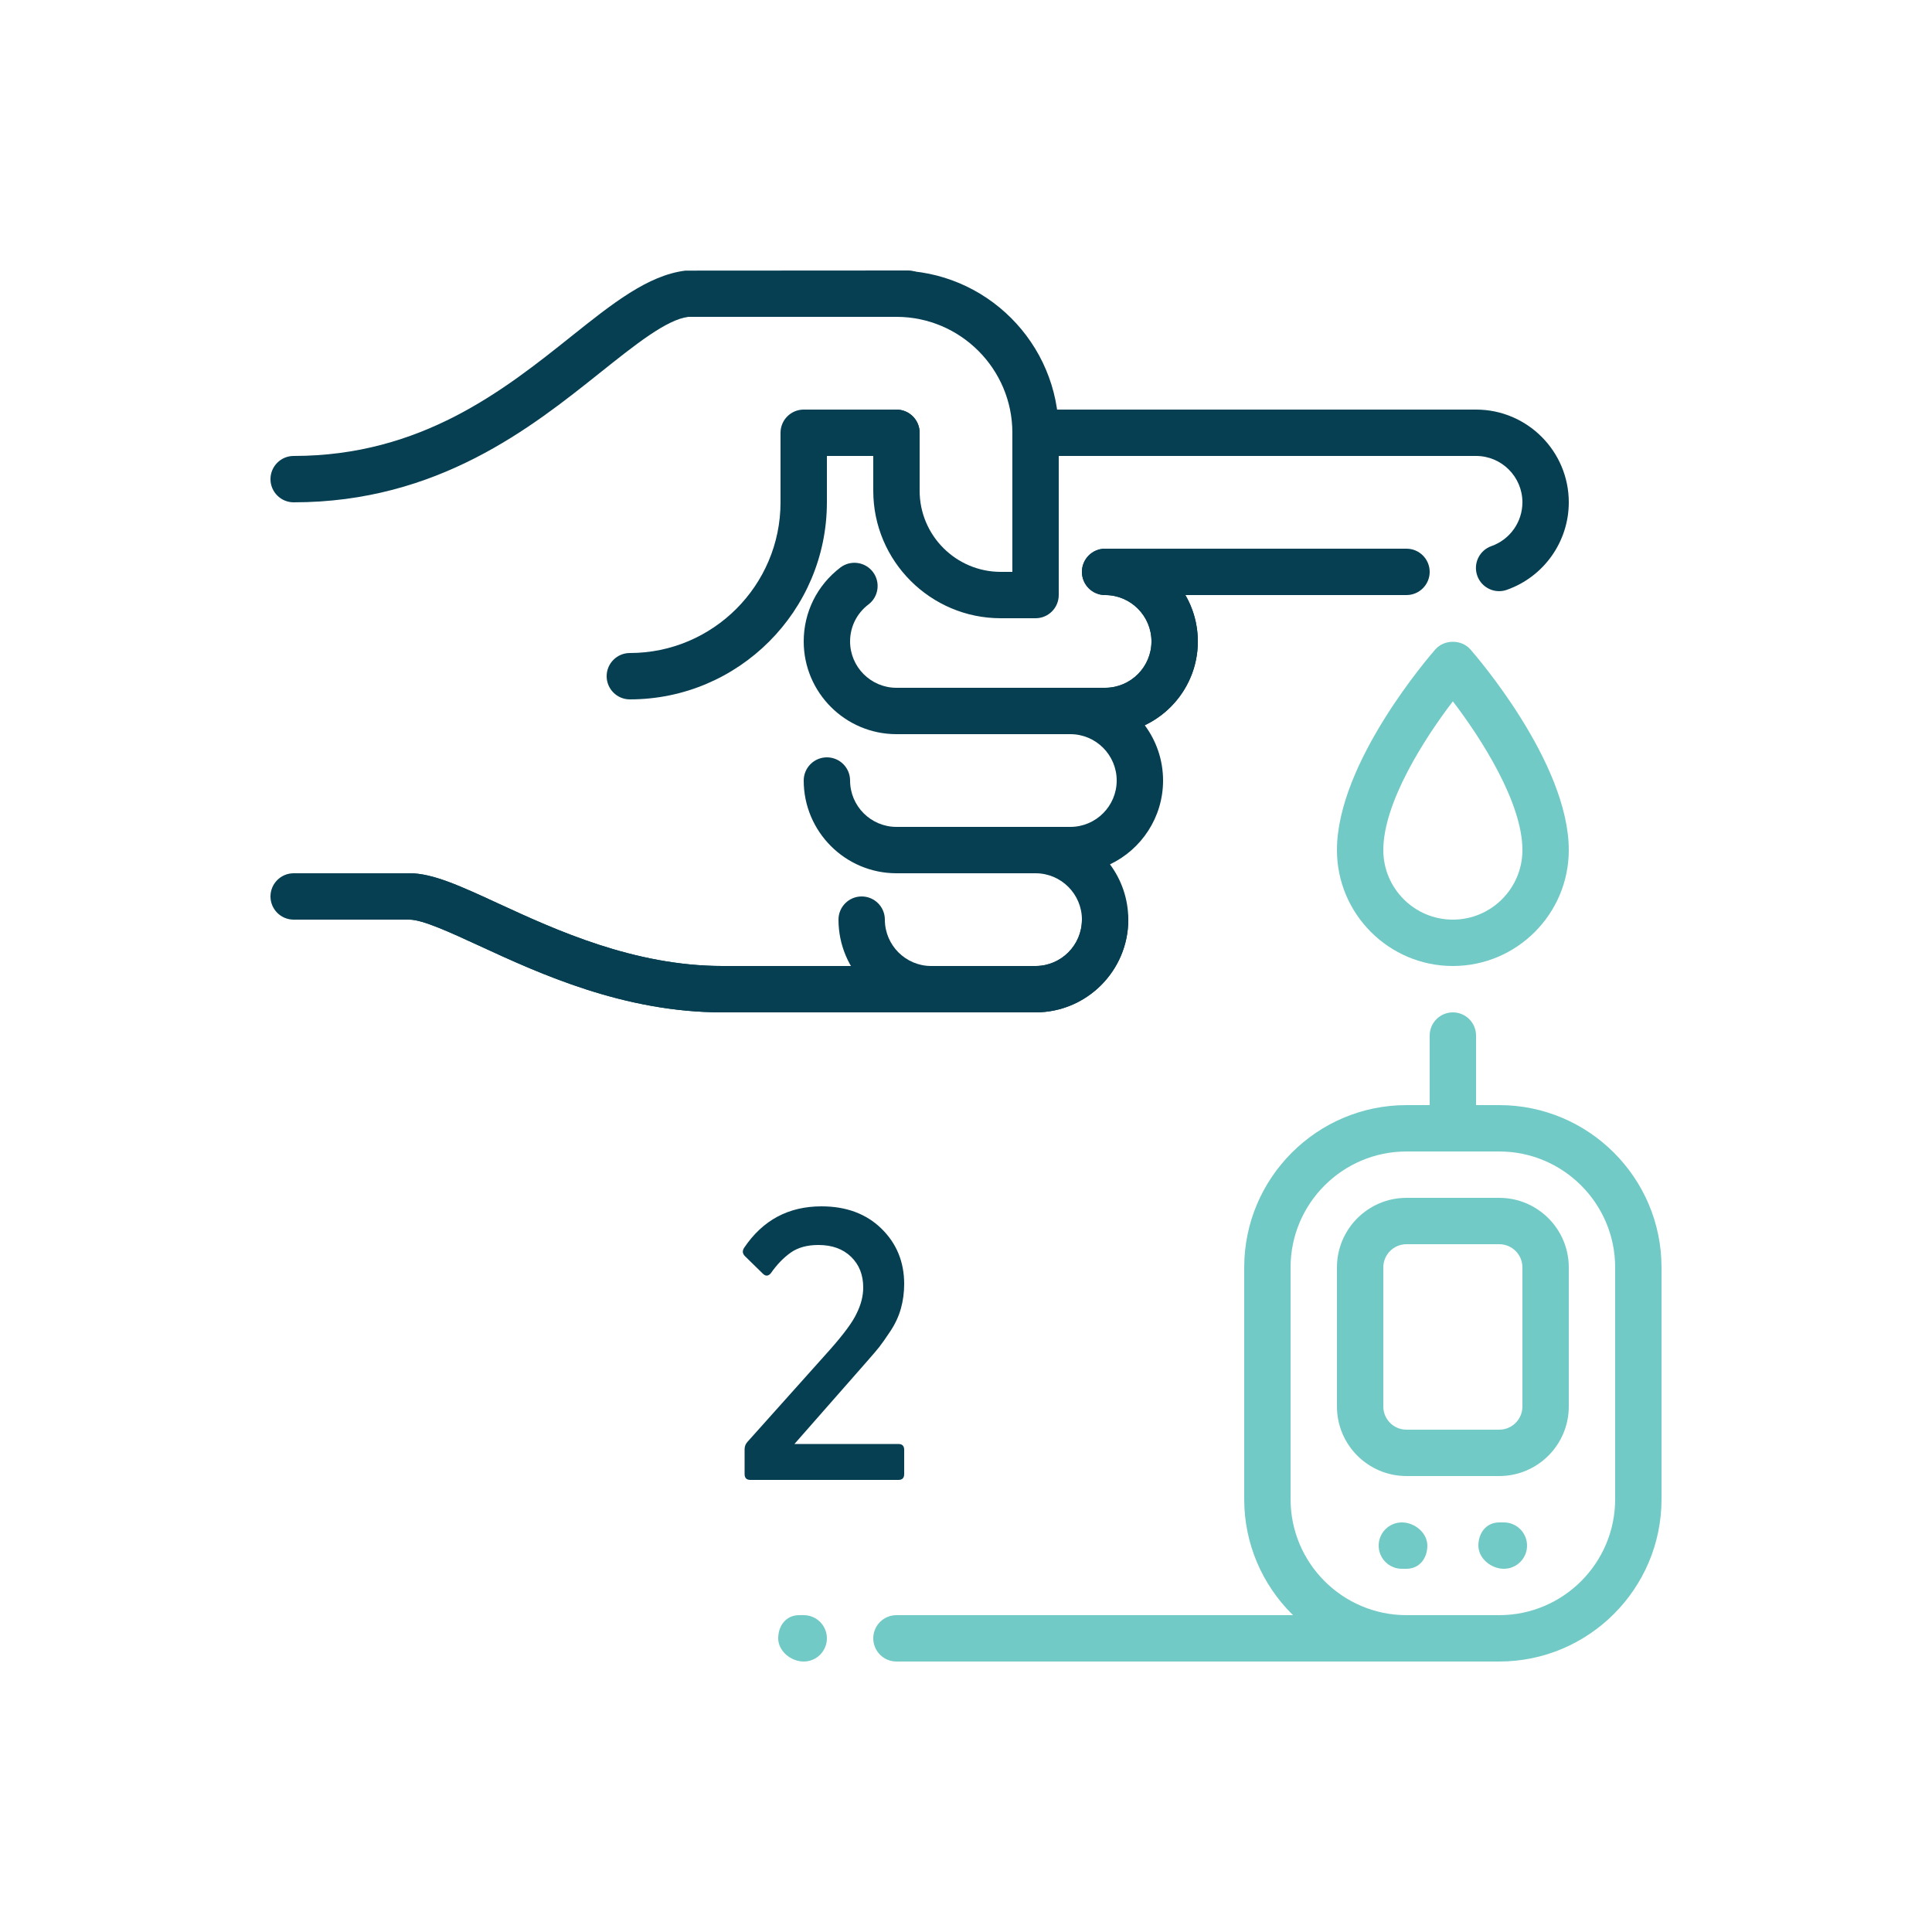 <?xml version="1.0" encoding="iso-8859-1"?>
<!-- Generator: Adobe Illustrator 26.3.1, SVG Export Plug-In . SVG Version: 6.00 Build 0)  -->
<svg version="1.1" id="Layer_1" xmlns="http://www.w3.org/2000/svg" xmlns:xlink="http://www.w3.org/1999/xlink" x="0px" y="0px"
	 viewBox="0 0 500 500" style="enable-background:new 0 0 500 500;" xml:space="preserve">
<g>
	<path style="fill:#72CAC7;" d="M376,250c-16.535,0-30-13.465-30-30c0-22.801,24.457-50.785,25.5-51.973
		c2.281-2.578,6.719-2.578,9,0c1.043,1.188,25.5,29.172,25.5,51.973C406,236.535,392.535,250,376,250L376,250z M376,181.504
		c-7.379,9.648-18,26.23-18,38.496c0,9.926,8.074,18,18,18c9.926,0,18-8.074,18-18C394,207.734,383.379,191.152,376,181.504
		L376,181.504z M376,181.504"/>
	<path style="fill:#063E52;" d="M268,262h-81c-25.559,0-47.219-9.973-63.012-17.258C116.465,241.277,109.348,238,106,238
		c-3.312,0-6-2.688-6-6s2.688-6,6-6c5.988,0,13.129,3.289,23.004,7.848C143.801,240.664,164.066,250,187,250h81c3.312,0,6,2.688,6,6
		C274,259.312,271.312,262,268,262L268,262z M268,262"/>
	<path style="fill:#063E52;" d="M76,130c-3.312,0-6-2.688-6-6s2.688-6,6-6c33.059,0,54.539-17.137,71.797-30.91
		c10.668-8.512,19.883-15.867,29.601-17.055L235,70c3.312,0,6,2.688,6,6s-2.688,6-6,6h-56.879
		c-5.617,0.73-13.598,7.094-22.848,14.473C137.547,110.621,113.262,130,76,130L76,130z M76,130"/>
	<path style="fill:#063E52;" d="M387.977,152.992c-2.473,0-4.789-1.535-5.665-4.008c-1.105-3.132,0.54-6.55,3.672-7.656
		C390.773,139.637,394,135.09,394,130c0-6.613-5.387-12-12-12H271c-3.312,0-6-2.688-6-6s2.688-6,6-6h111c13.234,0,24,10.766,24,24
		c0,10.176-6.445,19.273-16.031,22.645C389.309,152.883,388.637,152.992,387.977,152.992L387.977,152.992z M387.977,152.992"/>
	<path style="fill:#063E52;" d="M268,262c-3.312,0-6-2.688-6-6c0-3.312,2.688-6,6-6c6.613,0,12-5.387,12-12s-5.387-12-12-12
		c-3.312,0-6-2.688-6-6c0-3.312,2.688-6,6-6h9c6.613,0,12-5.387,12-12c0-6.613-5.387-12-12-12c-3.312,0-6-2.688-6-6
		c0-3.312,2.688-6,6-6h9c6.613,0,12-5.387,12-12s-5.387-12-12-12c-3.312,0-6-2.688-6-6s2.688-6,6-6h78c3.312,0,6,2.688,6,6
		s-2.688,6-6,6h-57.227c2.051,3.527,3.227,7.633,3.227,12c0,9.562-5.629,17.844-13.738,21.695C299.234,191.691,301,196.648,301,202
		c0,9.562-5.629,17.844-13.738,21.695C290.234,227.691,292,232.648,292,238C292,251.234,281.234,262,268,262L268,262z M268,262"/>
	<path style="fill:#063E52;" d="M196,262h-9c-25.559,0-47.219-9.973-63.012-17.258C116.465,241.277,109.348,238,106,238H76
		c-3.312,0-6-2.688-6-6s2.688-6,6-6h30c5.988,0,13.129,3.289,23.004,7.848C143.801,240.664,164.066,250,187,250h9
		c3.312,0,6,2.688,6,6C202,259.312,199.312,262,196,262L196,262z M196,262"/>
	<path style="fill:#063E52;" d="M268,262h-27c-13.234,0-24-10.766-24-24c0-3.312,2.688-6,6-6s6,2.688,6,6c0,6.613,5.387,12,12,12h27
		c6.613,0,12-5.387,12-12c0-3.312,2.688-6,6-6c3.312,0,6,2.688,6,6C292,251.234,281.234,262,268,262L268,262z M268,262"/>
	<path style="fill:#063E52;" d="M277,226h-45c-13.234,0-24-10.766-24-24c0-3.312,2.688-6,6-6s6,2.688,6,6c0,6.613,5.387,12,12,12h45
		c3.312,0,6,2.688,6,6C283,223.312,280.312,226,277,226L277,226z M277,226"/>
	<path style="fill:#063E52;" d="M163,181c-3.312,0-6-2.688-6-6c0-3.312,2.688-6,6-6c21.504,0,39-17.496,39-39v-18
		c0-3.312,2.688-6,6-6h24c3.312,0,6,2.688,6,6s-2.688,6-6,6h-18v12C214,158.117,191.117,181,163,181L163,181z M163,181"/>
	<path style="fill:#063E52;" d="M286,190h-54c-13.234,0-24-10.766-24-24c0-7.57,3.469-14.531,9.492-19.129
		c2.641-2.004,6.406-1.488,8.41,1.141c2.004,2.64,1.5,6.41-1.136,8.414C221.738,158.727,220,162.219,220,166c0,6.613,5.387,12,12,12
		h54c6.613,0,12-5.387,12-12s-5.387-12-12-12c-3.312,0-6-2.688-6-6s2.688-6,6-6c13.234,0,24,10.766,24,24S299.234,190,286,190
		L286,190z M286,190"/>
	<path style="fill:#063E52;" d="M268,160h-9c-18.203,0-33-14.797-33-33v-15c0-3.324,2.688-6,6-6c3.312,0,6,2.676,6,6v15
		c0,11.578,9.422,21,21,21h3v-36c0-16.535-13.465-30-30-30c-3.312,0-6-2.688-6-6s2.688-6,6-6c23.16,0,42,18.84,42,42v42
		C274,157.312,271.312,160,268,160L268,160z M268,160"/>
	<path style="fill:#72CAC7;" d="M388,430h-24c-23.16,0-42-18.84-42-42v-60c0-23.16,18.84-42,42-42h24c23.16,0,42,18.84,42,42v60
		C430,411.16,411.16,430,388,430L388,430z M364,298c-16.535,0-30,13.465-30,30v60c0,16.535,13.465,30,30,30h24
		c16.535,0,30-13.465,30-30v-60c0-16.535-13.465-30-30-30H364z M364,298"/>
	<path style="fill:#72CAC7;" d="M376,298c-3.312,0-6-2.688-6-6v-24c0-3.312,2.688-6,6-6s6,2.688,6,6v24
		C382,295.312,379.312,298,376,298L376,298z M376,298"/>
	<path style="fill:#72CAC7;" d="M388,382h-24c-9.926,0-18-8.074-18-18v-36c0-9.926,8.074-18,18-18h24c9.926,0,18,8.074,18,18v36
		C406,373.926,397.926,382,388,382L388,382z M364,322c-3.312,0-6,2.688-6,6v36c0,3.312,2.688,6,6,6h24c3.312,0,6-2.688,6-6v-36
		c0-3.312-2.688-6-6-6H364z M364,322"/>
	<path style="fill:#72CAC7;" d="M389.199,406c-3.312,0-6.597-2.688-6.597-6s2.086-6,5.398-6h1.199c3.313,0,6,2.688,6,6
		S392.512,406,389.199,406L389.199,406z M389.199,406"/>
	<path style="fill:#72CAC7;" d="M364,406h-1.199c-3.313,0-6-2.688-6-6s2.687-6,6-6c3.312,0,6.597,2.688,6.597,6S367.312,406,364,406
		L364,406z M364,406"/>
	<path style="fill:#72CAC7;" d="M365.199,430H232c-3.312,0-6-2.688-6-6s2.688-6,6-6h133.199c3.313,0,6,2.688,6,6
		S368.512,430,365.199,430L365.199,430z M365.199,430"/>
	<path style="fill:#72CAC7;" d="M208,430c-3.312,0-6.602-2.688-6.602-6s2.09-6,5.403-6H208c3.312,0,6,2.688,6,6S211.312,430,208,430
		L208,430z M208,430"/>
</g>
<g>
	<path style="fill:#063E52;" d="M194.2,383c-1,0-1.5-0.5-1.5-1.5v-6.4c0-0.732,0.232-1.365,0.7-1.899l21.3-23.8
		c3.666-4.133,6-7.301,7-9.5c1.133-2.266,1.7-4.5,1.7-6.7c0-3.266-1.05-5.916-3.15-7.95c-2.1-2.033-4.917-3.05-8.45-3.05
		c-2.934,0-5.334,0.667-7.2,2c-1.867,1.334-3.567,3.1-5.1,5.3c-0.667,0.8-1.367,0.834-2.1,0.1l-4.6-4.5
		c-0.667-0.665-0.734-1.399-0.2-2.199c4.8-7.133,11.465-10.7,20-10.7c6.4,0,11.565,1.917,15.5,5.75c3.933,3.834,5.9,8.617,5.9,14.35
		c0,2.2-0.284,4.317-0.85,6.351c-0.567,2.034-1.484,4-2.75,5.899c-1.267,1.9-2.217,3.25-2.85,4.05
		c-0.634,0.801-1.684,2.035-3.15,3.7l-18.8,21.4h26.9c1,0,1.5,0.5,1.5,1.5v6.3c0,1-0.5,1.5-1.5,1.5H194.2z"/>
</g>
</svg>

